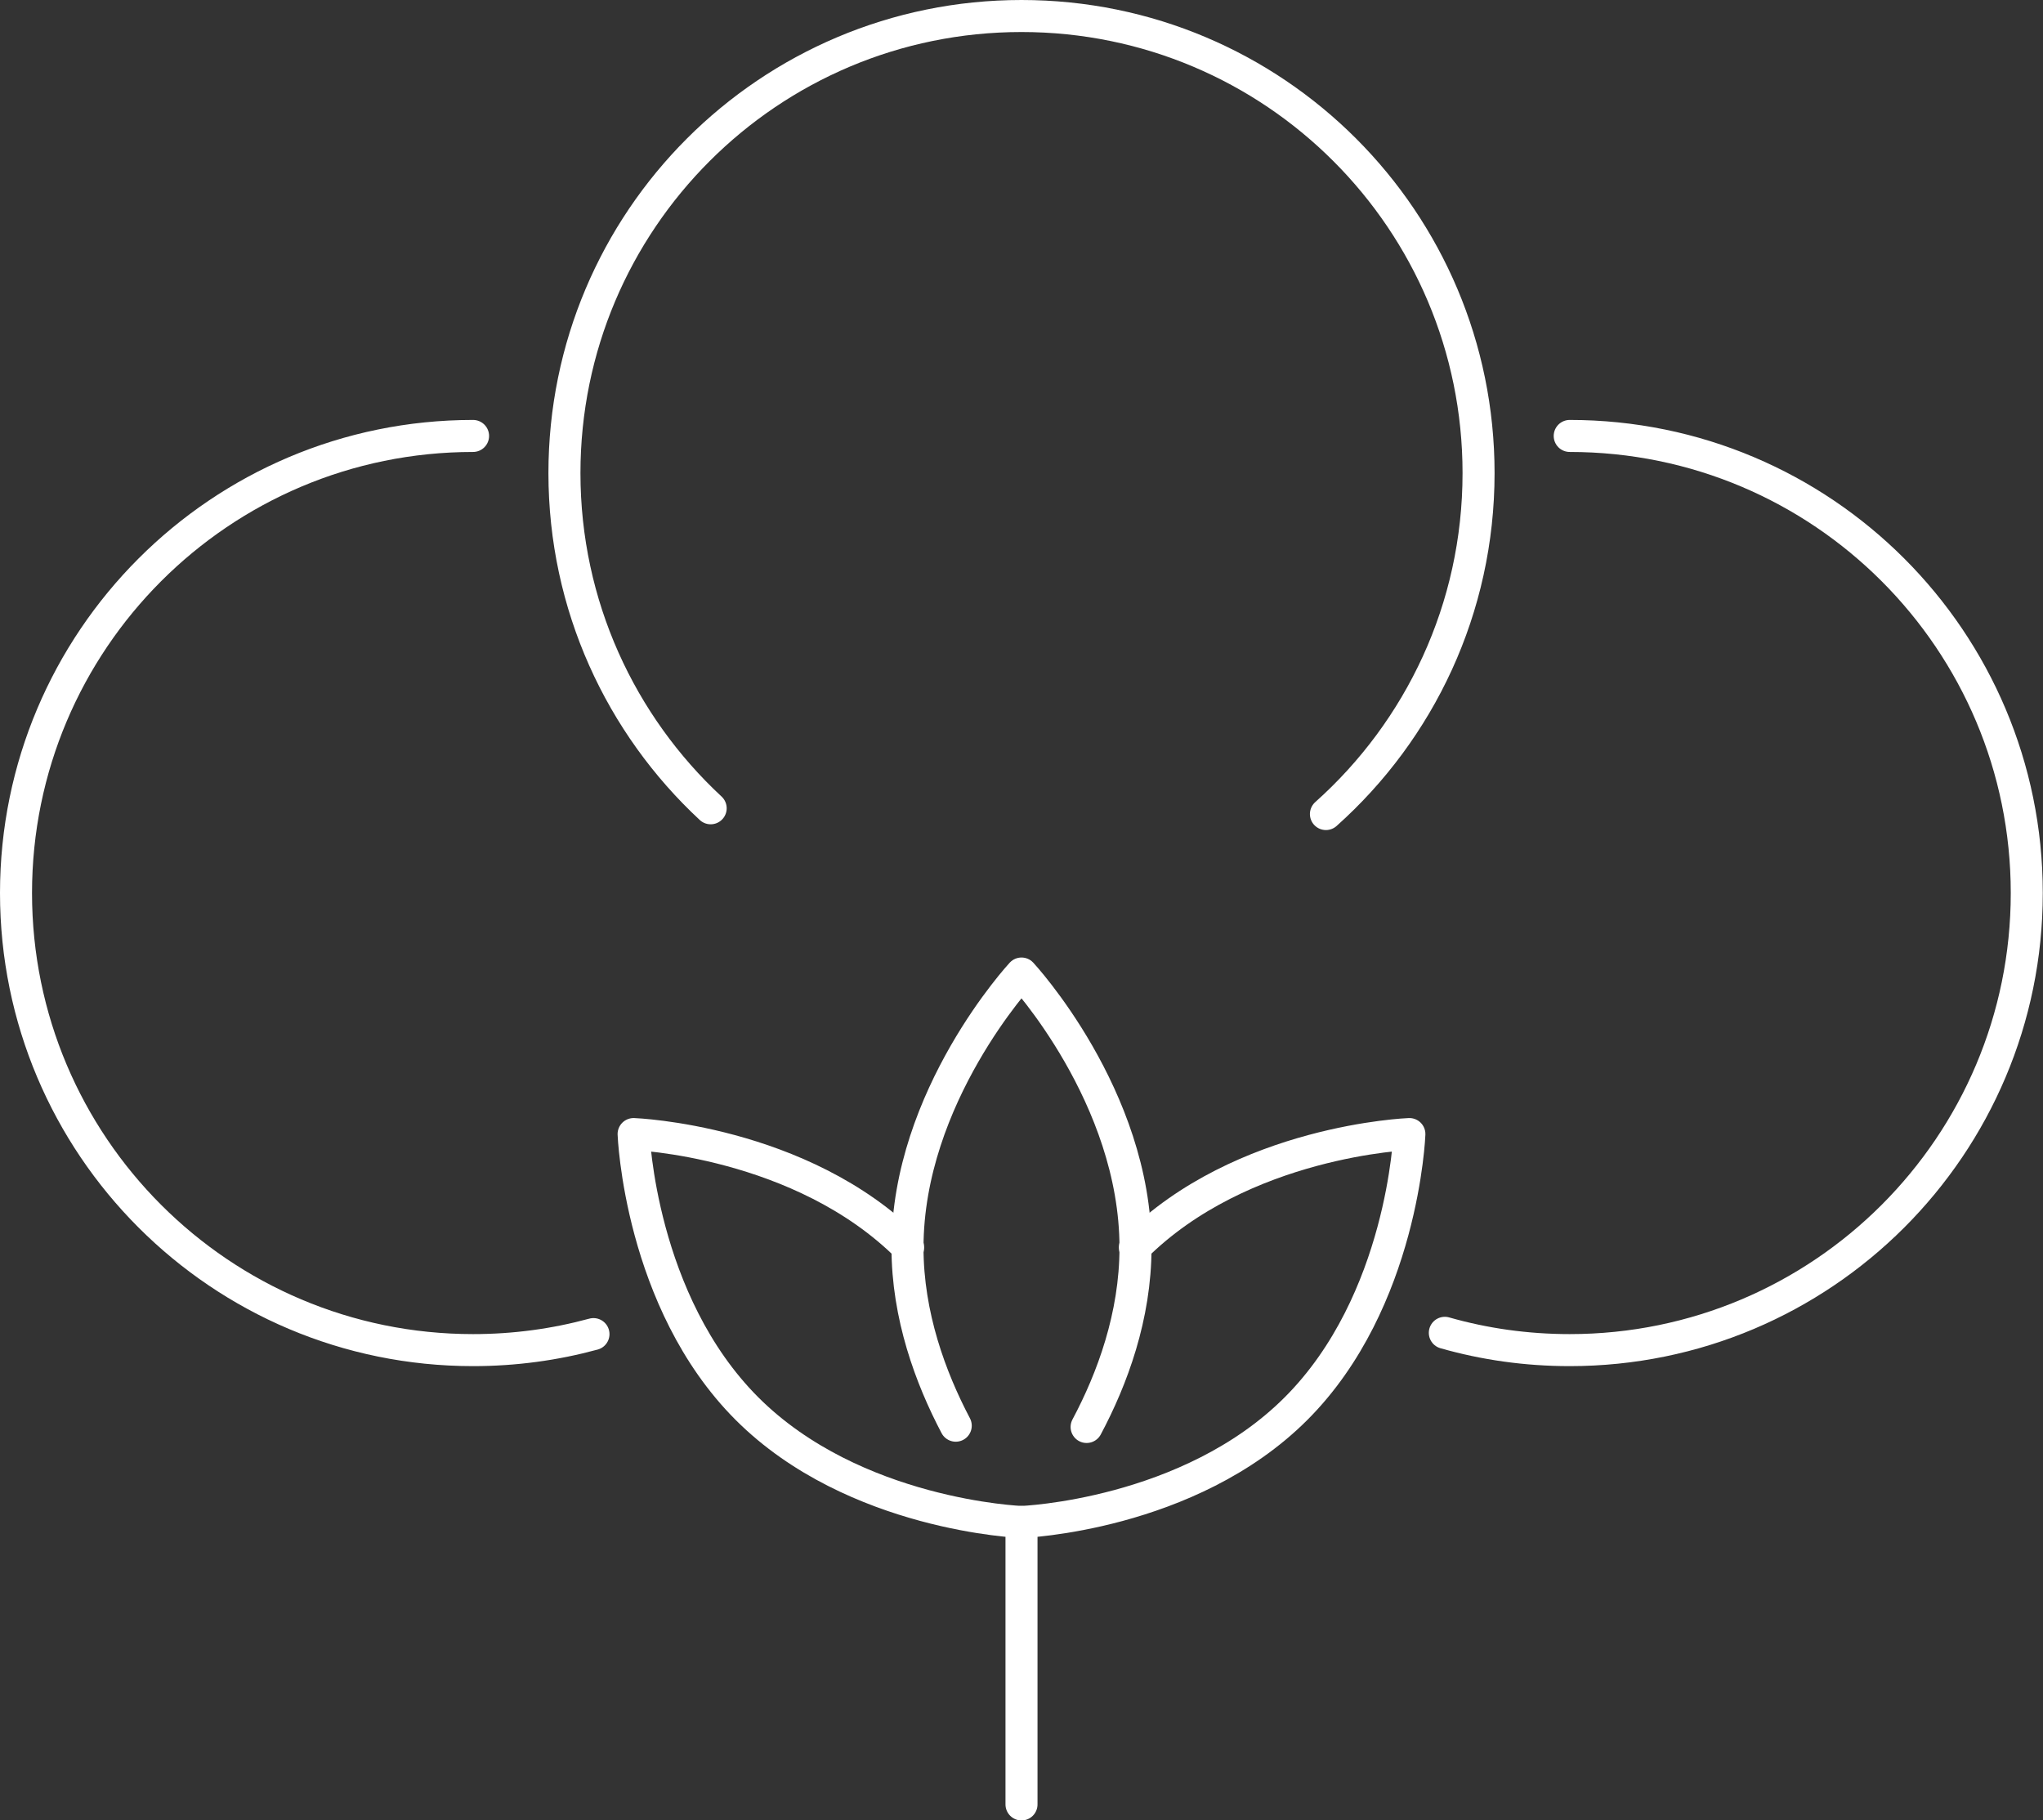 <?xml version="1.0" encoding="UTF-8"?><svg id="_レイヤー_2" xmlns="http://www.w3.org/2000/svg" width="95.7" height="85.26" viewBox="0 0 95.7 85.26"><rect x="0" y="0" width="95.7" height="85.26" fill="#333333" stroke="none"/><defs><style>.cls-1{fill:none;stroke:#fff;stroke-linecap:round;stroke-linejoin:round;stroke-width:1.5px;}</style></defs><g id="design"><g><g><path class="cls-1" d="M44.77,66.78c-1.18-2.24-2.26-5.16-2.26-8.34,0-7.09,5.34-12.84,5.34-12.84,0,0,5.34,5.75,5.34,12.84,0,3.21-1.09,6.15-2.29,8.4"/><path class="cls-1" d="M53.16,58.43c5.02-5.02,12.86-5.31,12.86-5.31,0,0-.29,7.84-5.31,12.86-5.02,5.02-12.86,5.31-12.86,5.31"/><path class="cls-1" d="M42.54,58.43c-5.02-5.02-12.86-5.31-12.86-5.31,0,0,.29,7.84,5.31,12.86,5.02,5.02,12.86,5.31,12.86,5.31v13.23"/></g><g><path class="cls-1" d="M22.16,20.42C10.33,20.42,.75,30.01,.75,41.83s9.58,21.41,21.41,21.41c1.95,0,3.84-.26,5.64-.75"/><path class="cls-1" d="M67.68,62.43c1.86,.53,3.82,.81,5.85,.81,11.82,0,21.41-9.58,21.41-21.41,0-11.82-9.58-21.41-21.41-21.41"/><path class="cls-1" d="M33.29,37.86c-4.21-3.91-6.85-9.5-6.85-15.7C26.44,10.33,36.02,.75,47.85,.75s21.41,9.58,21.41,21.41c0,6.35-2.76,12.05-7.15,15.97"/></g></g></g></svg>